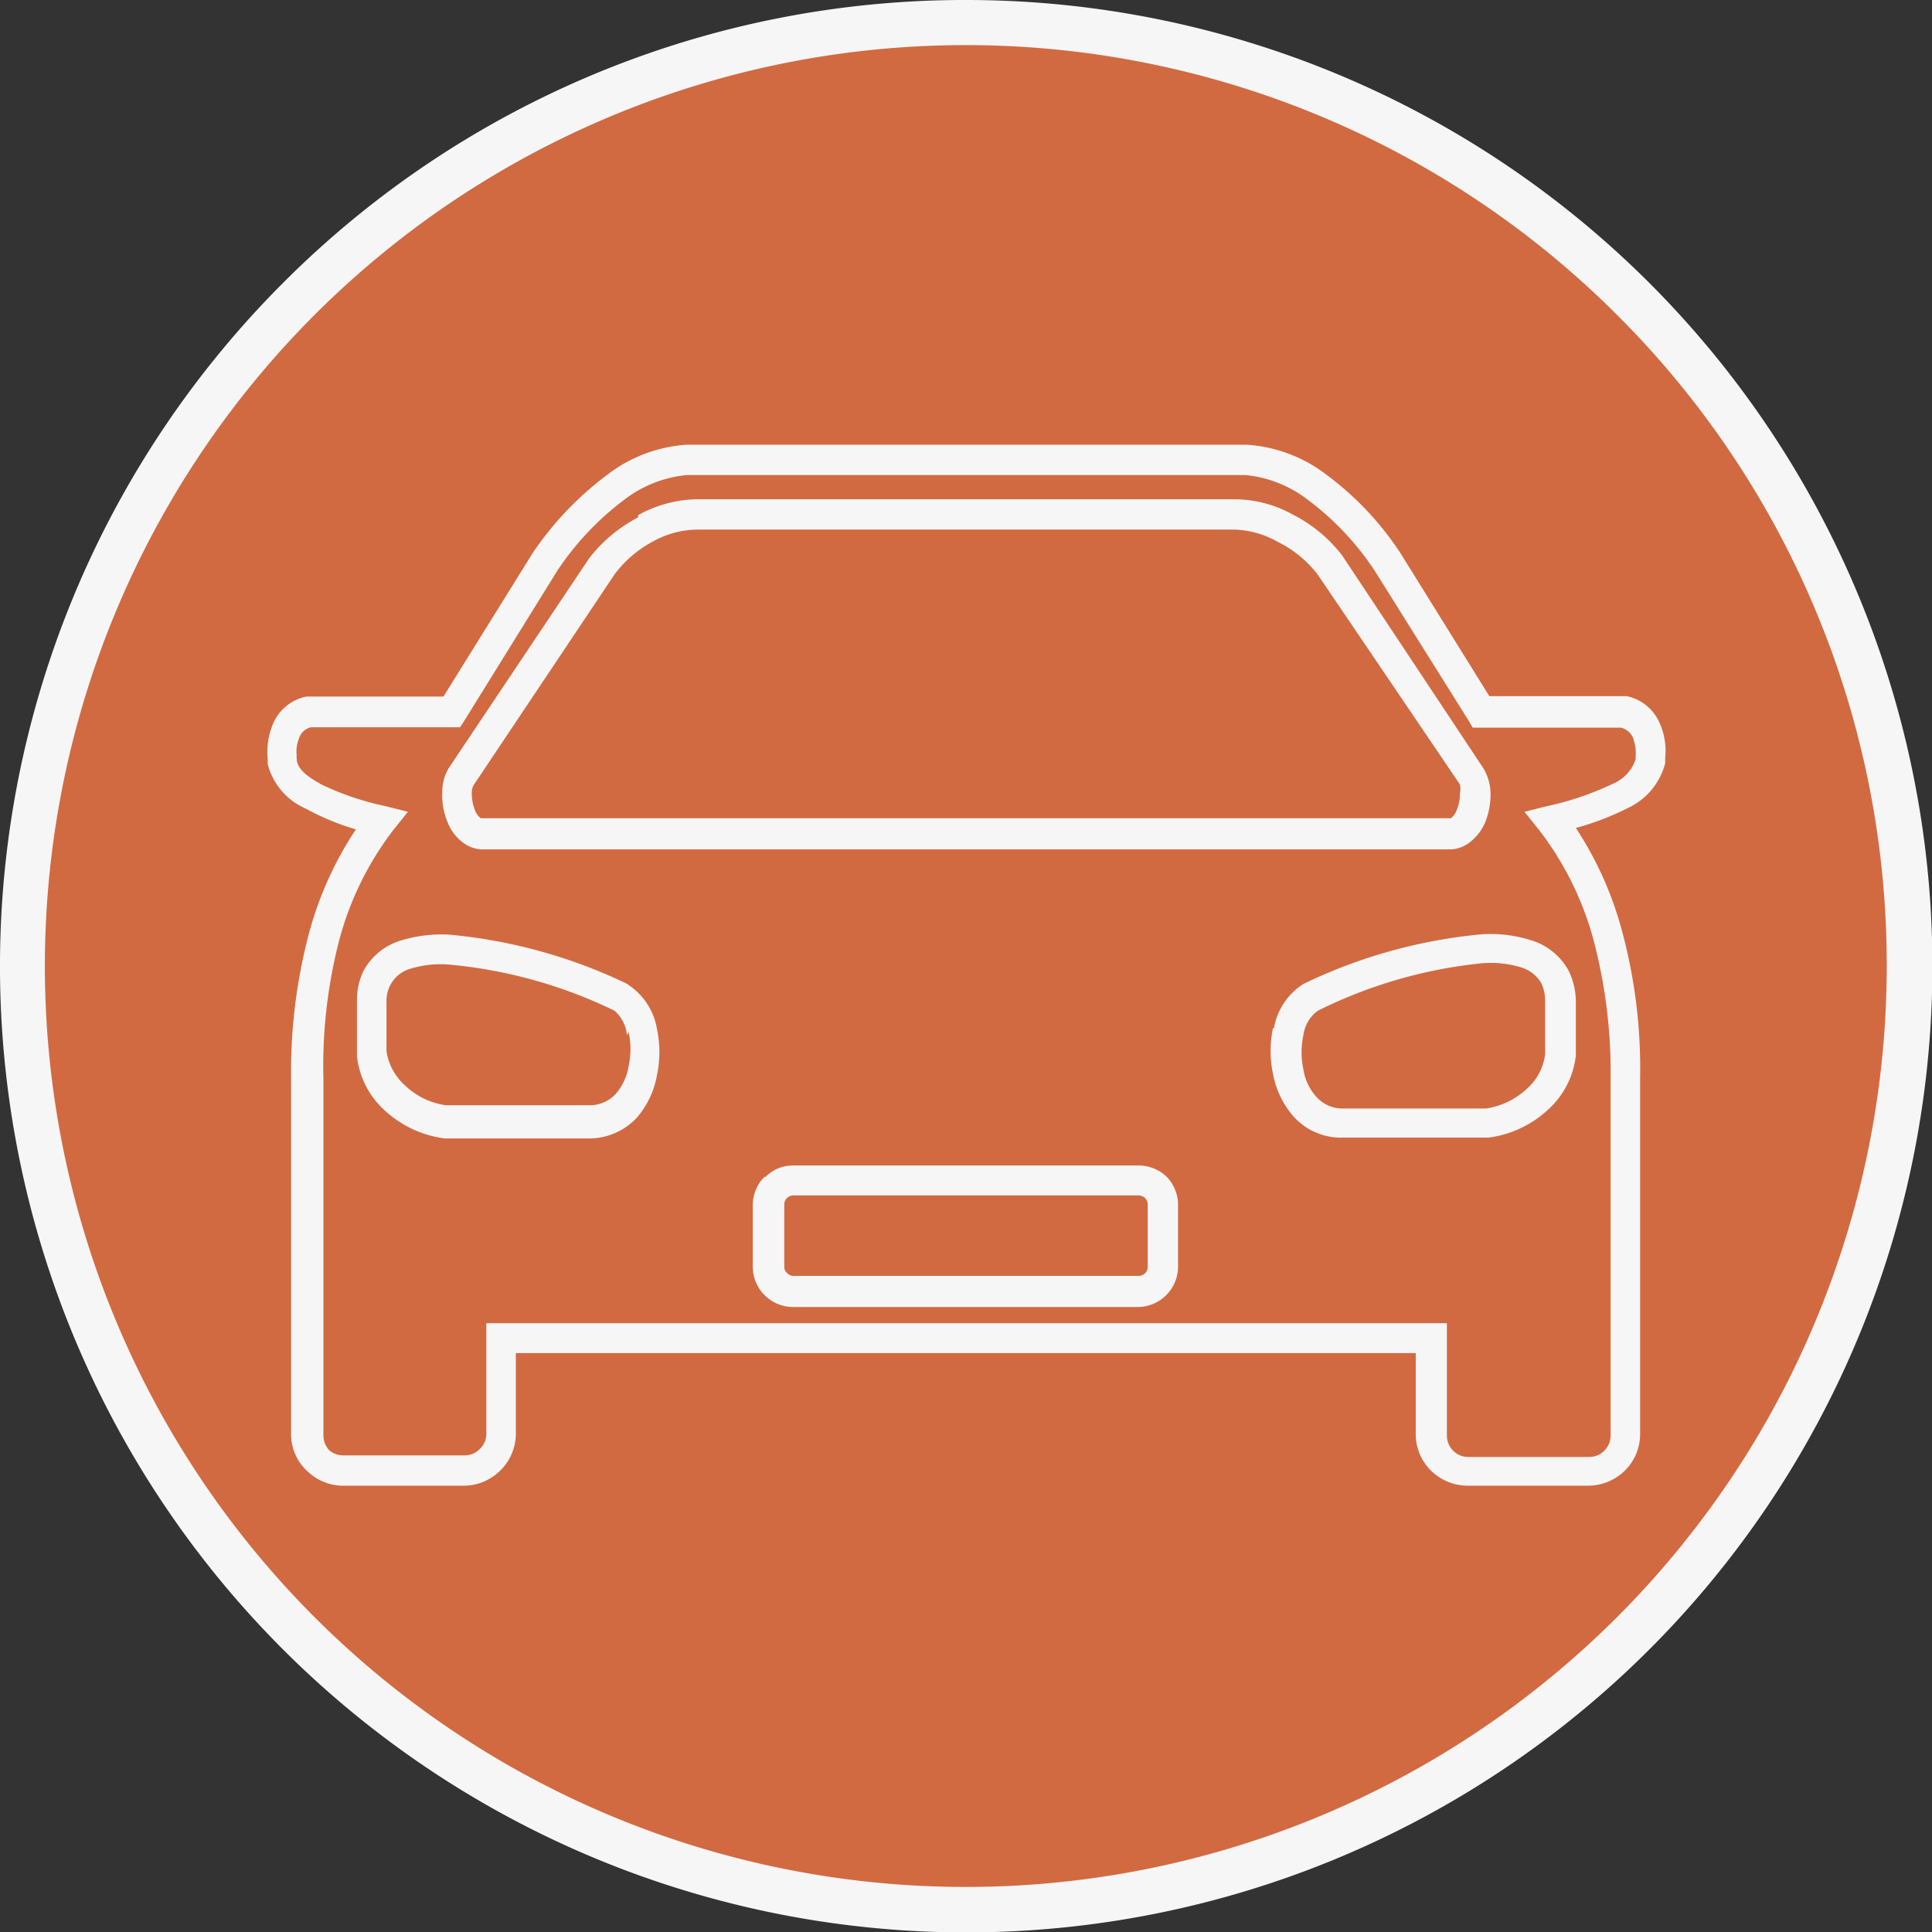 <svg xmlns="http://www.w3.org/2000/svg" viewBox="0 0 47.79 47.79"><rect x="0" y="0" width="47.79" height="47.79" fill="#333333" stroke="none"/><defs><style>.cls-1{fill:#d26a41;fill-rule:evenodd;}.cls-2{fill:#f6f6f6;}</style></defs><g id="Capa_2" data-name="Capa 2"><g id="Capa_1-2" data-name="Capa 1"><path class="cls-1" d="M24.26.61A23.39,23.39,0,1,1,.87,24,23.39,23.39,0,0,1,24.26.61Z"/><path class="cls-2" d="M23.9,0A23.9,23.9,0,1,1,7,7,23.81,23.81,0,0,1,23.9,0ZM8.82,20.52A6.17,6.17,0,0,1,7.56,20h0a1.64,1.64,0,0,1-.94-1.11h0a.69.69,0,0,0,0-.13h0a1.79,1.79,0,0,1,.14-.87h0a1.14,1.14,0,0,1,.82-.66h3.39l2.2-3.54v0A8,8,0,0,1,15,11.76,3.61,3.61,0,0,1,17,11H30.82a3.61,3.61,0,0,1,2,.75,7.58,7.58,0,0,1,1.82,1.93v0l2.2,3.54h3.4a1.14,1.14,0,0,1,.81.66h0a1.68,1.68,0,0,1,.14.87h0c0,.05,0,.09,0,.13h0A1.69,1.69,0,0,1,40.24,20h0a6.66,6.66,0,0,1-1.26.48,8.73,8.73,0,0,1,1.14,2.54,13.06,13.06,0,0,1,.45,3.64h0v8.81a1.27,1.27,0,0,1-.37.9h0a1.3,1.3,0,0,1-.91.38h-3a1.3,1.3,0,0,1-.9-.38h0a1.27,1.27,0,0,1-.37-.9v-2H12.76v2a1.28,1.28,0,0,1-.38.9h0a1.28,1.28,0,0,1-.9.38h-3a1.28,1.28,0,0,1-.9-.38h0a1.24,1.24,0,0,1-.38-.9V26.7h0a13.44,13.44,0,0,1,.45-3.64,8.75,8.75,0,0,1,1.15-2.54Zm-.9-1.13a6.94,6.94,0,0,0,1.61.55l.56.14-.36.45a7.74,7.74,0,0,0-1.34,2.73A12.43,12.43,0,0,0,8,26.7H8v8.81a.54.54,0,0,0,.15.37h0A.53.53,0,0,0,8.5,36h3a.51.51,0,0,0,.37-.16h0a.51.51,0,0,0,.16-.37V32.73H35.79v2.78a.54.54,0,0,0,.15.37h0a.52.52,0,0,0,.37.16h3a.53.53,0,0,0,.38-.16h0a.54.54,0,0,0,.15-.37V26.7h0a12.82,12.82,0,0,0-.42-3.44,7.76,7.76,0,0,0-1.35-2.73l-.36-.45.56-.14a7.22,7.22,0,0,0,1.62-.55h0a1,1,0,0,0,.57-.61h0a.2.2,0,0,1,0-.07h0a1.12,1.12,0,0,0-.07-.47h0A.44.44,0,0,0,40.1,18H36.43l-.1-.17L34,14.11a7,7,0,0,0-1.64-1.74,3,3,0,0,0-1.56-.62H17a3,3,0,0,0-1.57.62,7.13,7.13,0,0,0-1.64,1.74l-2.3,3.71-.11.17H7.69a.4.4,0,0,0-.28.24h0a.88.88,0,0,0-.07.47h0a.15.15,0,0,0,0,.07h0c0,.23.24.43.57.61Zm9.34-6.29a2.29,2.29,0,0,0-1.12.3,2.85,2.85,0,0,0-.94.81h0L11.73,19.4h0a.36.36,0,0,0-.06.22,1.12,1.12,0,0,0,.07.4.47.47,0,0,0,.15.22h24a.47.47,0,0,0,.15-.22.92.92,0,0,0,.07-.39.46.46,0,0,0,0-.23h0L32.6,14.22h0a2.81,2.81,0,0,0-1-.82,2.28,2.28,0,0,0-1.11-.3H17.26Zm-1.47-.36a3.07,3.07,0,0,1,1.47-.39H30.54a3,3,0,0,1,1.46.39,3.59,3.59,0,0,1,1.2,1h0L36.69,19h0a1.25,1.25,0,0,1,.18.61,1.88,1.88,0,0,1-.12.7,1.24,1.24,0,0,1-.44.56.84.84,0,0,1-.41.14h-24a.84.84,0,0,1-.41-.14h0a1.16,1.16,0,0,1-.43-.56,1.7,1.7,0,0,1-.12-.7A1.14,1.14,0,0,1,11.1,19h0l3.48-5.2h0a3.69,3.69,0,0,1,1.2-1Zm3.83,16.83a.24.24,0,0,0-.16.07h0a.23.23,0,0,0-.06.16v1.53a.2.2,0,0,0,.07.16.21.21,0,0,0,.15.07h8.55a.24.24,0,0,0,.16-.07.23.23,0,0,0,.06-.16V29.8a.23.23,0,0,0-.06-.16.24.24,0,0,0-.16-.07Zm-.68-.46a.94.94,0,0,1,.68-.28h8.55a1,1,0,0,1,.69.28,1,1,0,0,1,.28.69v1.53a1,1,0,0,1-1,1H19.62a1,1,0,0,1-1-1V29.8a1,1,0,0,1,.29-.69ZM32.6,25a.89.89,0,0,0-.36.61,2,2,0,0,0,0,.84,1.31,1.31,0,0,0,.33.69.86.86,0,0,0,.61.28h3.58a1.89,1.89,0,0,0,1-.48,1.36,1.36,0,0,0,.46-.86V24.75a1,1,0,0,0-.1-.44.87.87,0,0,0-.49-.38,2.58,2.58,0,0,0-1-.1A11.74,11.74,0,0,0,32.6,25Zm-1.09.45a1.62,1.62,0,0,1,.73-1.11h0a12.84,12.84,0,0,1,4.42-1.23,3.35,3.35,0,0,1,1.22.15,1.58,1.58,0,0,1,.91.73,1.75,1.75,0,0,1,.19.77h0v1.35h0a2.12,2.12,0,0,1-.7,1.35,2.67,2.67,0,0,1-1.46.68H33.16A1.57,1.57,0,0,1,32,27.62a2.2,2.2,0,0,1-.51-1.05,2.78,2.78,0,0,1,0-1.15Zm-16-1.11a1.63,1.63,0,0,1,.74,1.11,2.78,2.78,0,0,1,0,1.15,2.19,2.19,0,0,1-.5,1.05,1.61,1.61,0,0,1-1.16.51H11a2.7,2.7,0,0,1-1.47-.68,2.12,2.12,0,0,1-.7-1.35h0V24.74h0A1.62,1.62,0,0,1,9,24a1.56,1.56,0,0,1,.9-.73,3.41,3.41,0,0,1,1.22-.15,12.84,12.84,0,0,1,4.42,1.23Zm0,1.27A.92.92,0,0,0,15.2,25h0a11.81,11.81,0,0,0-4.09-1.14,2.55,2.55,0,0,0-.95.1.81.81,0,0,0-.49.38.84.84,0,0,0-.11.44V26a1.42,1.42,0,0,0,.47.86,1.83,1.83,0,0,0,1,.48h3.58a.88.88,0,0,0,.62-.28,1.38,1.38,0,0,0,.32-.69,2,2,0,0,0,0-.84ZM40,7.79A22.78,22.78,0,1,0,46.67,23.9,22.69,22.69,0,0,0,40,7.79Z"/></g></g></svg>